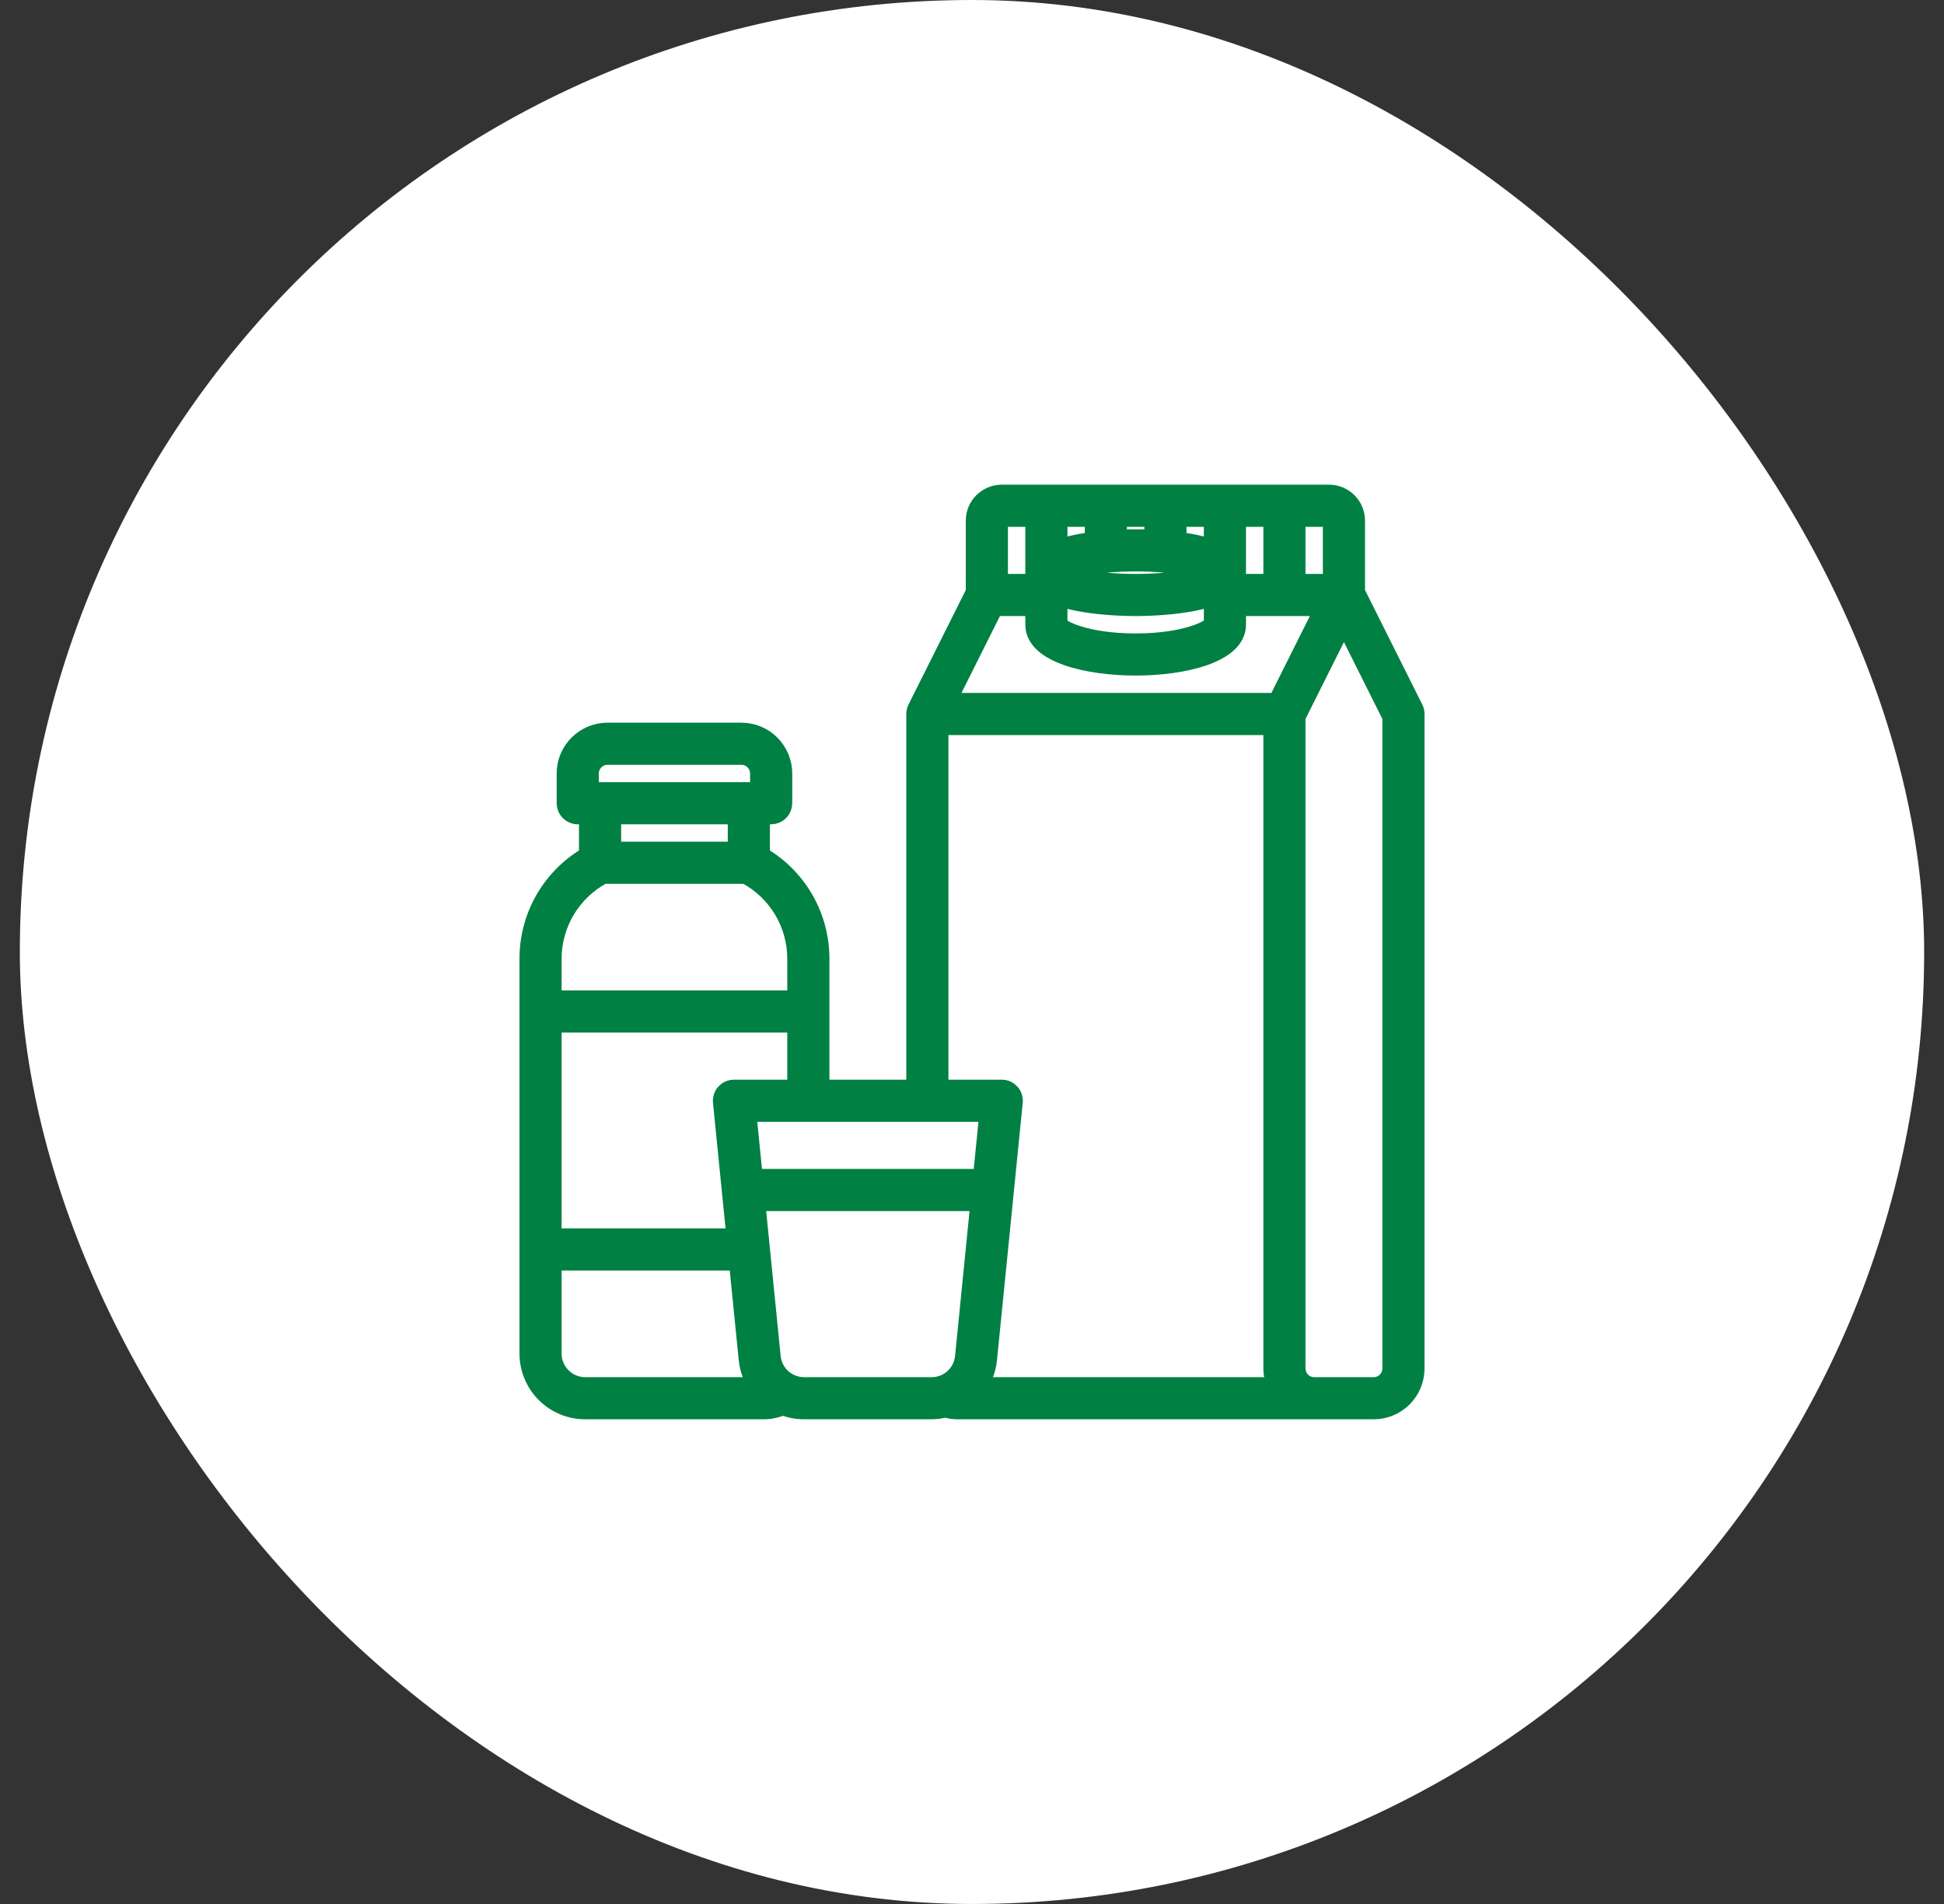 <?xml version="1.0" encoding="UTF-8"?>
<svg xmlns="http://www.w3.org/2000/svg" width="49" height="48" viewBox="0 0 49 48" fill="none">
  <rect x="0" y="0" width="49" height="48" fill="#333333" stroke="none"/>
  <rect x="0.5" width="48" height="48" rx="24" fill="white"></rect>
  <path d="M35.627 17.874L34.156 14.934V13.125C34.156 12.763 33.862 12.469 33.5 12.469H25.25C24.888 12.469 24.594 12.763 24.594 13.125V14.934L23.123 17.874C23.104 17.913 23.094 17.956 23.094 18V27.469H20.656V24.177C20.658 23.65 20.52 23.133 20.257 22.677C19.993 22.221 19.613 21.843 19.156 21.582V20.531H19.438C19.512 20.531 19.584 20.502 19.636 20.449C19.689 20.396 19.719 20.325 19.719 20.25V19.5C19.719 19.227 19.61 18.964 19.416 18.771C19.223 18.578 18.961 18.469 18.688 18.469H15.312C15.039 18.469 14.777 18.578 14.584 18.771C14.39 18.964 14.281 19.227 14.281 19.5V20.25C14.281 20.405 14.407 20.531 14.562 20.531H14.844V21.582C14.386 21.843 14.007 22.221 13.743 22.677C13.48 23.133 13.342 23.65 13.344 24.177V34.125C13.344 34.498 13.493 34.855 13.756 35.119C14.02 35.382 14.377 35.531 14.75 35.531H19.25C19.417 35.531 19.581 35.49 19.741 35.428C19.904 35.494 20.082 35.531 20.268 35.531H23.482C23.603 35.531 23.718 35.511 23.83 35.483C23.925 35.512 24.023 35.531 24.125 35.531H34.625C34.898 35.531 35.161 35.422 35.354 35.229C35.547 35.036 35.656 34.773 35.656 34.5V18C35.656 17.956 35.646 17.913 35.627 17.874ZM32.656 13.031H33.5C33.525 13.031 33.549 13.041 33.566 13.059C33.584 13.076 33.594 13.1 33.594 13.125V14.719H32.656V13.031ZM31.156 13.031H32.094V14.719H31.156V13.031ZM29.656 13.031H30.594V13.864C30.319 13.759 29.98 13.694 29.656 13.655V13.031ZM30.517 14.438C30.275 14.558 29.621 14.719 28.625 14.719C27.629 14.719 26.976 14.558 26.733 14.438C26.975 14.317 27.629 14.156 28.625 14.156C29.621 14.156 30.274 14.317 30.517 14.438ZM28.156 13.031H29.094V13.607C28.886 13.596 28.715 13.594 28.625 13.594C28.535 13.594 28.364 13.596 28.156 13.607V13.031ZM26.656 13.031H27.594V13.655C27.27 13.694 26.931 13.759 26.656 13.864V13.031ZM26.656 15.011C27.312 15.262 28.343 15.281 28.625 15.281C28.907 15.281 29.938 15.262 30.594 15.011V15.745C30.555 15.875 29.891 16.219 28.625 16.219C27.359 16.219 26.695 15.875 26.656 15.75V15.011ZM25.156 13.125C25.156 13.1 25.166 13.076 25.184 13.059C25.201 13.041 25.225 13.031 25.25 13.031H26.094V14.719H25.156V13.125ZM25.049 15.281H26.094V15.75C26.094 16.459 27.406 16.781 28.625 16.781C29.844 16.781 31.156 16.459 31.156 15.75V15.281H33.42L32.201 17.719H23.83L25.049 15.281ZM24.939 28.031L24.77 29.719H18.98L18.811 28.031H24.939ZM14.844 19.5C14.844 19.242 15.054 19.031 15.312 19.031H18.688C18.946 19.031 19.156 19.242 19.156 19.5V19.969H14.844V19.5ZM18.594 20.531V21.469H15.406V20.531H18.594ZM13.906 24.177C13.905 23.735 14.025 23.302 14.253 22.923C14.482 22.545 14.809 22.236 15.2 22.031H18.8C19.191 22.236 19.518 22.545 19.747 22.923C19.975 23.302 20.095 23.735 20.094 24.177V25.219H13.906V24.177ZM13.906 25.781H20.094V27.469H18.5C18.461 27.469 18.422 27.477 18.386 27.493C18.35 27.509 18.318 27.532 18.291 27.561C18.265 27.59 18.245 27.625 18.233 27.662C18.221 27.7 18.216 27.739 18.22 27.778L18.564 31.219H13.906V25.781ZM14.75 34.969C14.285 34.969 13.906 34.59 13.906 34.125V31.781H18.62L18.869 34.265C18.894 34.52 18.989 34.764 19.143 34.969H14.75ZM23.482 34.969H20.268C20.059 34.969 19.857 34.892 19.701 34.752C19.546 34.611 19.449 34.418 19.428 34.209L19.036 30.281H24.714L24.322 34.209C24.301 34.418 24.204 34.611 24.049 34.752C23.893 34.892 23.691 34.969 23.482 34.969ZM24.607 34.969C24.756 34.77 24.855 34.53 24.881 34.265L25.53 27.778C25.534 27.739 25.529 27.7 25.517 27.662C25.505 27.625 25.485 27.59 25.459 27.561C25.432 27.532 25.4 27.509 25.364 27.493C25.328 27.477 25.289 27.469 25.25 27.469H23.656V18.281H32.094V34.5C32.094 34.669 32.139 34.827 32.212 34.969H24.607ZM35.094 34.5C35.094 34.758 34.883 34.969 34.625 34.969H33.125C32.867 34.969 32.656 34.758 32.656 34.5V18.066L33.875 15.629L35.094 18.066V34.5Z" fill="#008043" stroke="#008043" stroke-width="0.5"></path>
</svg>
